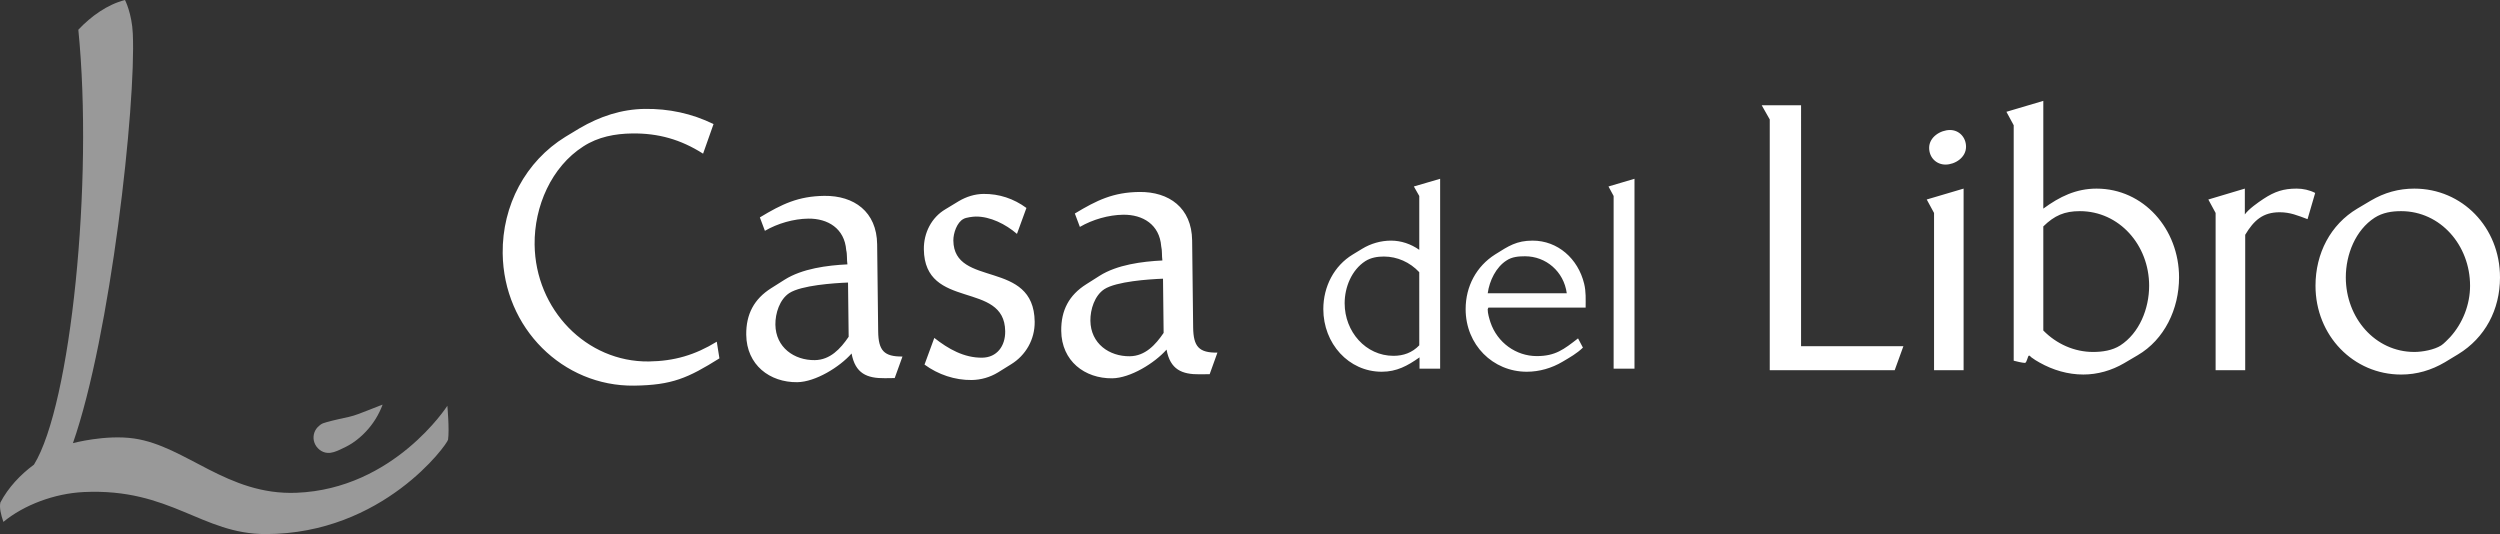 <?xml version="1.0" encoding="UTF-8"?> <svg xmlns="http://www.w3.org/2000/svg" width="220" height="47" viewBox="0 0 220 47" fill="none"><rect x="0" y="0" width="220" height="47" fill="#333333" stroke="none"/><path d="M170.196 18.741V32.577H172.797V16.597L169.552 17.556L170.196 18.741ZM171.601 11.441C170.776 11.441 169.765 12.049 169.765 13.01C169.765 13.874 170.407 14.483 171.203 14.483C172.031 14.483 173.011 13.875 173.011 12.914C173.011 12.081 172.398 11.441 171.601 11.441ZM158.494 9.262H155.03L155.738 10.512V32.577H166.734L167.5 30.463H158.493L158.494 9.262ZM186.582 30.398C185.876 30.845 185.019 30.972 184.192 30.972C182.539 30.972 180.975 30.269 179.811 29.084V19.925C180.79 18.963 181.681 18.581 183.027 18.581C186.489 18.581 189.124 21.558 189.124 25.144C189.124 27.164 188.266 29.311 186.582 30.398ZM184.497 16.598C182.69 16.598 181.252 17.302 179.811 18.358V8.877L176.564 9.838L177.206 11.023V31.742C177.423 31.806 178.006 31.935 178.188 31.935C178.373 31.935 178.434 31.293 178.554 31.293C178.648 31.293 178.677 31.388 178.77 31.453C178.985 31.613 179.23 31.77 179.474 31.901C180.668 32.574 181.986 32.958 183.333 32.958C184.588 32.958 185.813 32.608 186.917 31.965L188.113 31.261C190.468 29.886 191.757 27.195 191.757 24.41C191.758 20.149 188.631 16.598 184.497 16.598ZM215.619 29.66C215.435 29.853 215.036 30.269 214.822 30.398C214.209 30.784 213.169 30.972 212.465 30.972C209.003 30.972 206.431 27.963 206.431 24.409C206.431 22.39 207.286 20.245 208.972 19.156C209.678 18.707 210.473 18.581 211.299 18.581C214.763 18.581 217.366 21.589 217.366 25.144C217.366 26.812 216.72 28.441 215.619 29.66ZM212.464 16.598C211.084 16.598 209.827 16.949 208.633 17.652C208.237 17.876 207.839 18.135 207.442 18.358C205.083 19.765 203.764 22.296 203.764 25.147C203.764 29.534 207.103 32.96 211.298 32.96C212.676 32.96 213.965 32.578 215.16 31.873C215.558 31.648 215.925 31.391 216.323 31.168C218.679 29.727 220 27.262 220 24.413C220 19.991 216.662 16.598 212.464 16.598ZM199.199 17.493C198.714 17.813 197.886 18.391 197.546 18.869V16.597L194.333 17.557L194.974 18.741V32.577H197.578V20.662C198.345 19.382 199.141 18.678 200.613 18.678C201.532 18.678 202.204 18.965 203.063 19.286L203.736 16.98C203.245 16.723 202.664 16.597 202.113 16.597C200.947 16.597 200.18 16.852 199.199 17.493ZM141.999 17.247V32.441H143.835V15.733L141.547 16.41L141.999 17.247ZM130.92 25.805C131.071 24.698 131.654 23.501 132.584 22.916C133.059 22.598 133.642 22.552 134.203 22.552C136.039 22.552 137.616 23.885 137.875 25.805H130.92ZM134.873 21.175C133.449 21.175 132.756 21.648 131.566 22.395C129.927 23.433 128.976 25.193 128.976 27.203C128.976 30.342 131.373 32.713 134.356 32.713C135.456 32.713 136.556 32.397 137.505 31.831C138.152 31.448 138.76 31.109 139.297 30.59L138.868 29.777C137.614 30.747 136.879 31.336 135.236 31.336C133.423 31.336 131.761 30.16 131.156 28.354C131.05 28.018 130.918 27.585 130.918 27.227C130.918 27.18 130.963 27.115 130.981 27.069H139.536C139.536 26.346 139.578 25.668 139.405 24.968C138.87 22.756 137.077 21.175 134.873 21.175ZM83.895 21.166C83.888 20.524 84.212 19.559 84.791 19.265C85.003 19.135 85.616 19.062 85.86 19.057C87.147 19.042 88.502 19.731 89.493 20.582L90.325 18.3C89.212 17.481 87.921 17.048 86.542 17.065C85.777 17.075 85.045 17.306 84.375 17.7L83.189 18.42C81.972 19.138 81.283 20.493 81.299 21.933C81.362 27.346 88.407 24.664 88.457 29.148C88.476 30.459 87.723 31.459 86.436 31.476C84.842 31.497 83.455 30.711 82.219 29.736L81.357 32.084C82.561 32.967 84.038 33.46 85.508 33.441C86.324 33.429 87.125 33.2 87.828 32.771L88.982 32.054C90.259 31.269 91.07 29.882 91.052 28.312C90.989 22.773 83.944 25.359 83.895 21.166ZM99.423 31.35C97.616 31.372 95.98 30.241 95.954 28.221C95.943 27.229 96.329 26.008 97.178 25.45C98.242 24.765 101.089 24.573 102.345 24.525L102.399 29.296C101.676 30.361 100.768 31.333 99.423 31.35ZM104.997 28.814L104.908 21.162C104.874 18.279 102.867 16.863 100.262 16.893C97.967 16.921 96.533 17.613 94.586 18.789L95.029 19.968C96.156 19.314 97.56 18.911 98.846 18.896C100.563 18.876 102.039 19.754 102.187 21.674C102.283 22.057 102.227 22.508 102.291 22.922C100.518 23.009 98.313 23.29 96.764 24.27L95.577 25.023C94.087 25.968 93.367 27.291 93.389 29.118C93.417 31.771 95.458 33.318 97.877 33.291C99.471 33.27 101.598 31.96 102.656 30.766C102.982 32.522 104 32.958 105.593 32.938L106.451 32.928L107.133 31.031C105.513 31.051 105.02 30.514 104.997 28.814ZM71.703 31.691C69.894 31.713 68.259 30.579 68.234 28.562C68.223 27.57 68.609 26.347 69.459 25.79C70.522 25.105 73.371 24.913 74.626 24.864L74.682 29.636C73.957 30.703 73.048 31.674 71.703 31.691ZM77.279 29.155L77.189 21.503C77.156 18.622 75.148 17.206 72.543 17.236C70.246 17.266 68.816 17.954 66.868 19.131L67.311 20.313C68.437 19.658 69.84 19.256 71.127 19.239C72.842 19.218 74.321 20.096 74.468 22.017C74.566 22.4 74.506 22.848 74.573 23.265C72.797 23.349 70.594 23.635 69.045 24.614L67.857 25.365C66.367 26.31 65.649 27.635 65.669 29.46C65.7 32.117 67.74 33.661 70.16 33.633C71.754 33.612 73.882 32.305 74.939 31.108C75.265 32.866 76.284 33.299 77.876 33.281L78.734 33.27L79.418 31.374C77.797 31.391 77.3 30.854 77.279 29.155ZM124.896 30.387C124.269 31.043 123.492 31.313 122.627 31.313C120.186 31.313 118.329 29.192 118.329 26.686C118.329 25.262 118.954 23.75 120.144 22.982C120.639 22.665 121.222 22.575 121.785 22.575C122.95 22.575 124.075 23.073 124.894 23.952L124.896 30.387ZM124.896 17.247V21.986C124.162 21.468 123.295 21.175 122.414 21.175C121.517 21.176 120.636 21.426 119.863 21.898L119.045 22.395C117.4 23.388 116.452 25.217 116.452 27.203C116.452 30.226 118.676 32.713 121.593 32.713C122.909 32.713 123.861 32.193 124.918 31.448V32.441H126.732V15.733L124.42 16.41L124.896 17.247ZM57.092 31.809C51.61 31.872 47.113 27.252 47.046 21.522C47.006 18.159 48.528 14.682 51.327 12.888C52.634 12.038 54.134 11.763 55.634 11.744C57.93 11.716 59.898 12.268 61.871 13.523L62.791 10.919C60.881 9.981 58.853 9.557 56.741 9.583C54.689 9.611 52.796 10.239 51.001 11.288C50.576 11.549 50.181 11.778 49.755 12.041C46.256 14.197 44.188 18.067 44.236 22.292C44.314 28.889 49.552 34.014 55.799 33.936C59.138 33.895 60.539 33.27 63.309 31.536L63.076 30.069C61.16 31.243 59.328 31.78 57.092 31.809Z" fill="white"></path><path d="M39.368 35.708C39.368 35.708 39.558 37.82 39.429 38.693C39.366 39.091 33.706 46.988 23.388 46.999C17.747 47.007 15.01 42.943 7.385 43.299C4.781 43.421 2.093 44.444 0.298 45.927C0.083 45.301 -0.07 44.671 0.033 44.221C0.722 42.908 1.788 41.774 2.99 40.887C6.238 35.629 8.23 15.958 6.893 2.616C8.021 1.416 9.465 0.391 11 0C11 0 11.611 1.184 11.688 2.967C11.971 9.274 9.727 29.526 6.418 38.997C6.418 38.997 9.284 38.223 11.807 38.588C16.382 39.26 19.995 43.602 26.083 43.365C34.679 43.031 39.368 35.708 39.368 35.708Z" fill="#999999"></path><path d="M33.644 35.639L33.661 35.606C33.224 35.783 32.786 35.954 32.348 36.121C31.807 36.329 31.259 36.563 30.695 36.688C30.045 36.832 29.394 36.968 28.751 37.147C28.642 37.177 28.53 37.21 28.421 37.251C28.249 37.32 28.081 37.458 27.953 37.591C27.609 37.953 27.499 38.485 27.67 38.959C27.847 39.447 28.309 39.82 28.816 39.854C29.207 39.88 29.582 39.725 29.933 39.563C30.301 39.397 30.666 39.213 31.004 38.994C31.442 38.702 31.845 38.358 32.205 37.973C32.839 37.3 33.334 36.504 33.661 35.631C33.656 35.633 33.651 35.637 33.644 35.639Z" fill="#999999"></path></svg> 